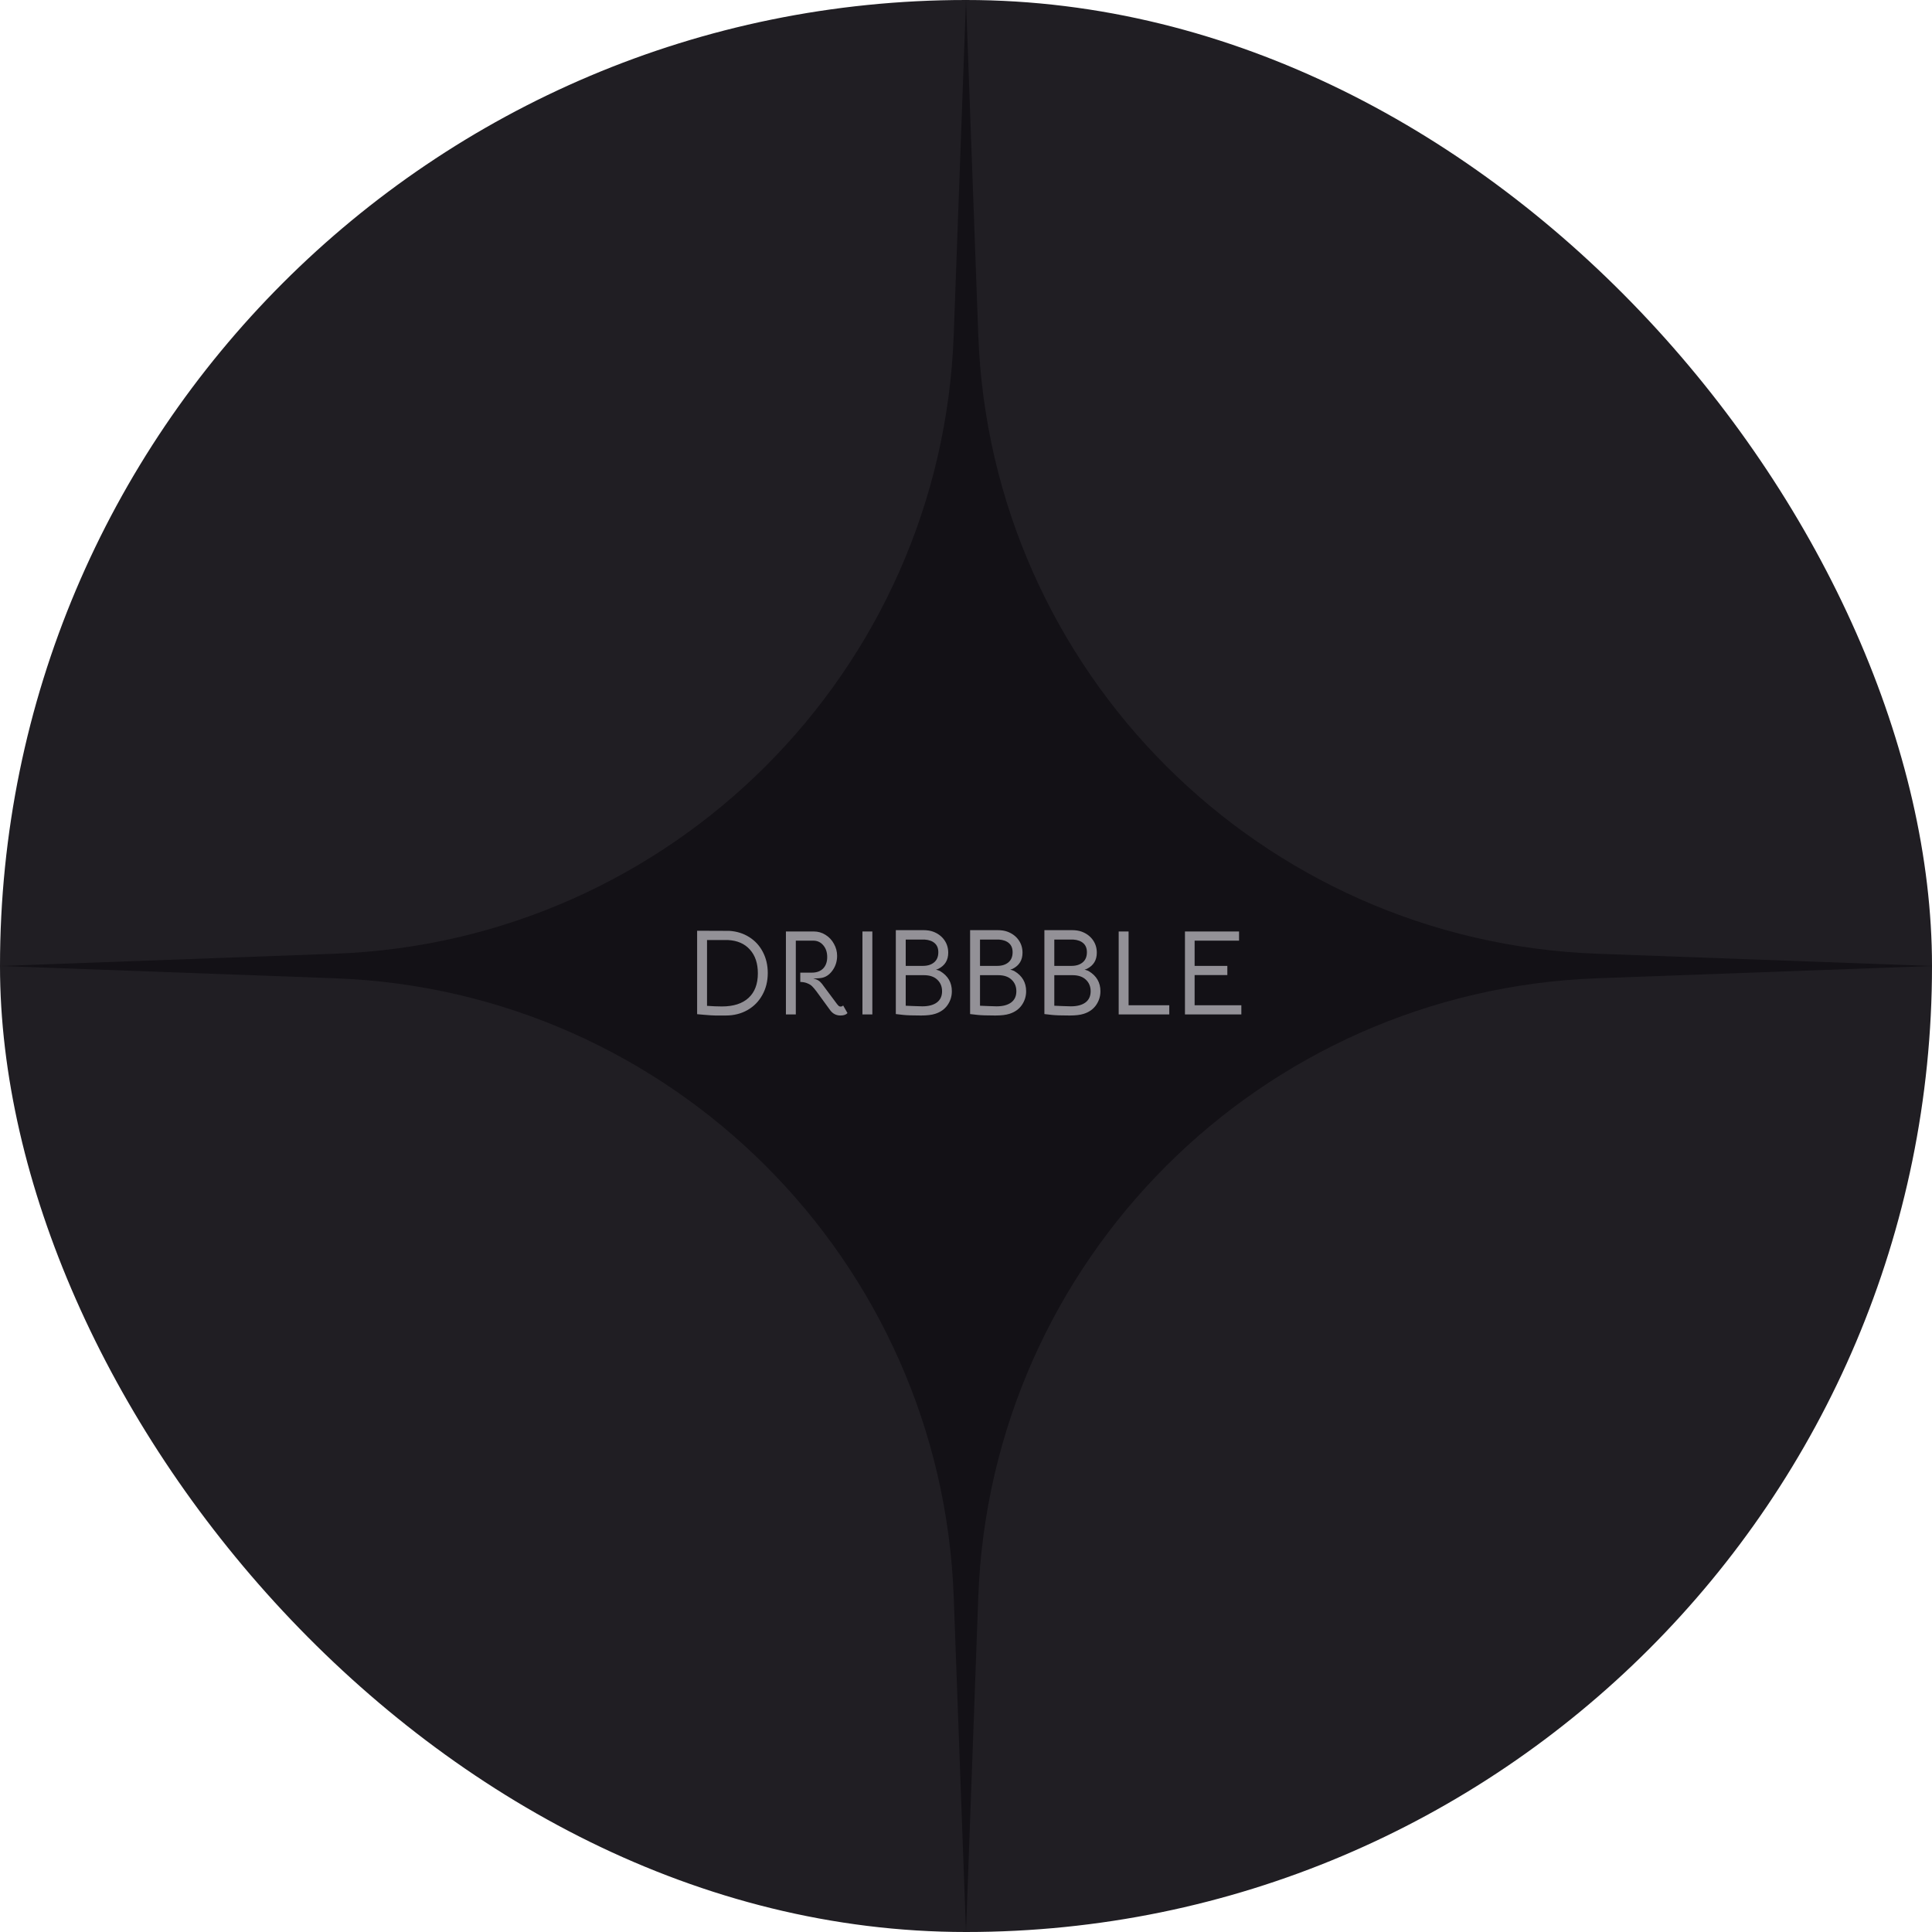 <?xml version="1.0" encoding="UTF-8"?> <svg xmlns="http://www.w3.org/2000/svg" width="240" height="240" viewBox="0 0 240 240" fill="none"> <rect width="240" height="240" rx="120" fill="#201E23"></rect> <path d="M120 0L121.525 41.619C123.057 83.414 156.586 116.943 198.381 118.475L240 120L198.381 121.525C156.586 123.057 123.057 156.586 121.525 198.381L120 240L118.475 198.381C116.943 156.586 83.414 123.057 41.619 121.525L0 120L41.619 118.475C83.414 116.943 116.943 83.414 118.475 41.619L120 0Z" fill="#131116"></path> <path d="M90.604 115.635C91.534 115.695 92.359 115.955 93.079 116.415C93.809 116.875 94.374 117.495 94.774 118.275C95.174 119.045 95.374 119.91 95.374 120.87C95.374 121.89 95.149 122.8 94.699 123.6C94.259 124.4 93.644 125.025 92.854 125.475C92.064 125.925 91.164 126.15 90.154 126.15H89.404C89.324 126.15 89.149 126.15 88.879 126.15C88.609 126.15 88.129 126.12 87.439 126.06L86.599 125.985V115.62L90.604 115.635ZM89.674 125.025C91.114 125.025 92.219 124.67 92.989 123.96C93.759 123.25 94.144 122.235 94.144 120.915C94.144 119.675 93.814 118.69 93.154 117.96C92.504 117.23 91.599 116.835 90.439 116.775H87.829V124.95C88.509 125 89.124 125.025 89.674 125.025ZM105.279 125.85C105.099 126.05 104.809 126.15 104.409 126.15C103.889 126.15 103.469 125.94 103.149 125.52L101.409 123.135C101.219 122.885 101.049 122.685 100.899 122.535C100.759 122.385 100.564 122.26 100.314 122.16C100.074 122.05 99.774 121.99 99.414 121.98V120.825H100.854C101.444 120.825 101.909 120.655 102.249 120.315C102.589 119.965 102.759 119.49 102.759 118.89C102.759 118.29 102.594 117.8 102.264 117.42C101.944 117.04 101.529 116.85 101.019 116.85H98.859V126.015H97.629V115.71H101.079C101.619 115.71 102.109 115.85 102.549 116.13C102.999 116.41 103.349 116.785 103.599 117.255C103.859 117.715 103.989 118.21 103.989 118.74C103.989 119.38 103.819 119.955 103.479 120.465C103.139 120.975 102.724 121.3 102.234 121.44C101.994 121.51 101.594 121.545 101.034 121.545C101.324 121.625 101.534 121.71 101.664 121.8C101.804 121.88 101.954 122.02 102.114 122.22L102.669 122.97C103.449 124.02 103.889 124.61 103.989 124.74C104.079 124.85 104.154 124.93 104.214 124.98C104.284 125.02 104.354 125.04 104.424 125.04C104.544 125.04 104.649 124.995 104.739 124.905L105.279 125.85ZM107.136 115.71H108.366V126.015H107.136V115.71ZM116.802 120.645C117.762 121.225 118.242 122.055 118.242 123.135C118.242 123.765 118.062 124.34 117.702 124.86C117.342 125.37 116.832 125.73 116.172 125.94C115.742 126.08 115.157 126.15 114.417 126.15C113.387 126.15 112.647 126.125 112.197 126.075L111.282 125.97V115.545H114.672C115.172 115.545 115.592 115.61 115.932 115.74C116.512 115.96 116.967 116.3 117.297 116.76C117.627 117.22 117.792 117.75 117.792 118.35C117.792 119.27 117.387 119.935 116.577 120.345C116.517 120.375 116.412 120.415 116.262 120.465C116.322 120.465 116.407 120.485 116.517 120.525C116.637 120.565 116.732 120.605 116.802 120.645ZM112.512 116.715V119.985H114.657C115.227 119.985 115.687 119.84 116.037 119.55C116.387 119.26 116.562 118.84 116.562 118.29C116.562 117.81 116.417 117.44 116.127 117.18C115.837 116.91 115.417 116.755 114.867 116.715H112.512ZM114.567 125.01C115.347 125.01 115.952 124.85 116.382 124.53C116.812 124.21 117.027 123.745 117.027 123.135C117.027 122.545 116.827 122.065 116.427 121.695C116.037 121.325 115.482 121.14 114.762 121.14H112.512V124.935L113.592 124.98L114.567 125.01ZM126.03 120.645C126.99 121.225 127.47 122.055 127.47 123.135C127.47 123.765 127.29 124.34 126.93 124.86C126.57 125.37 126.06 125.73 125.4 125.94C124.97 126.08 124.385 126.15 123.645 126.15C122.615 126.15 121.875 126.125 121.425 126.075L120.51 125.97V115.545H123.9C124.4 115.545 124.82 115.61 125.16 115.74C125.74 115.96 126.195 116.3 126.525 116.76C126.855 117.22 127.02 117.75 127.02 118.35C127.02 119.27 126.615 119.935 125.805 120.345C125.745 120.375 125.64 120.415 125.49 120.465C125.55 120.465 125.635 120.485 125.745 120.525C125.865 120.565 125.96 120.605 126.03 120.645ZM121.74 116.715V119.985H123.885C124.455 119.985 124.915 119.84 125.265 119.55C125.615 119.26 125.79 118.84 125.79 118.29C125.79 117.81 125.645 117.44 125.355 117.18C125.065 116.91 124.645 116.755 124.095 116.715H121.74ZM123.795 125.01C124.575 125.01 125.18 124.85 125.61 124.53C126.04 124.21 126.255 123.745 126.255 123.135C126.255 122.545 126.055 122.065 125.655 121.695C125.265 121.325 124.71 121.14 123.99 121.14H121.74V124.935L122.82 124.98L123.795 125.01ZM135.259 120.645C136.219 121.225 136.699 122.055 136.699 123.135C136.699 123.765 136.519 124.34 136.159 124.86C135.799 125.37 135.289 125.73 134.629 125.94C134.199 126.08 133.614 126.15 132.874 126.15C131.844 126.15 131.104 126.125 130.654 126.075L129.739 125.97V115.545H133.129C133.629 115.545 134.049 115.61 134.389 115.74C134.969 115.96 135.424 116.3 135.754 116.76C136.084 117.22 136.249 117.75 136.249 118.35C136.249 119.27 135.844 119.935 135.034 120.345C134.974 120.375 134.869 120.415 134.719 120.465C134.779 120.465 134.864 120.485 134.974 120.525C135.094 120.565 135.189 120.605 135.259 120.645ZM130.969 116.715V119.985H133.114C133.684 119.985 134.144 119.84 134.494 119.55C134.844 119.26 135.019 118.84 135.019 118.29C135.019 117.81 134.874 117.44 134.584 117.18C134.294 116.91 133.874 116.755 133.324 116.715H130.969ZM133.024 125.01C133.804 125.01 134.409 124.85 134.839 124.53C135.269 124.21 135.484 123.745 135.484 123.135C135.484 122.545 135.284 122.065 134.884 121.695C134.494 121.325 133.939 121.14 133.219 121.14H130.969V124.935L132.049 124.98L133.024 125.01ZM138.967 115.71H140.197V124.875H145.252V126.015H138.967V115.71ZM147.2 115.71H153.92V116.85H148.4V119.985H152.465V121.125H148.4V124.875H154.205V126.015H147.2V115.71Z" fill="#939197"></path> </svg> 